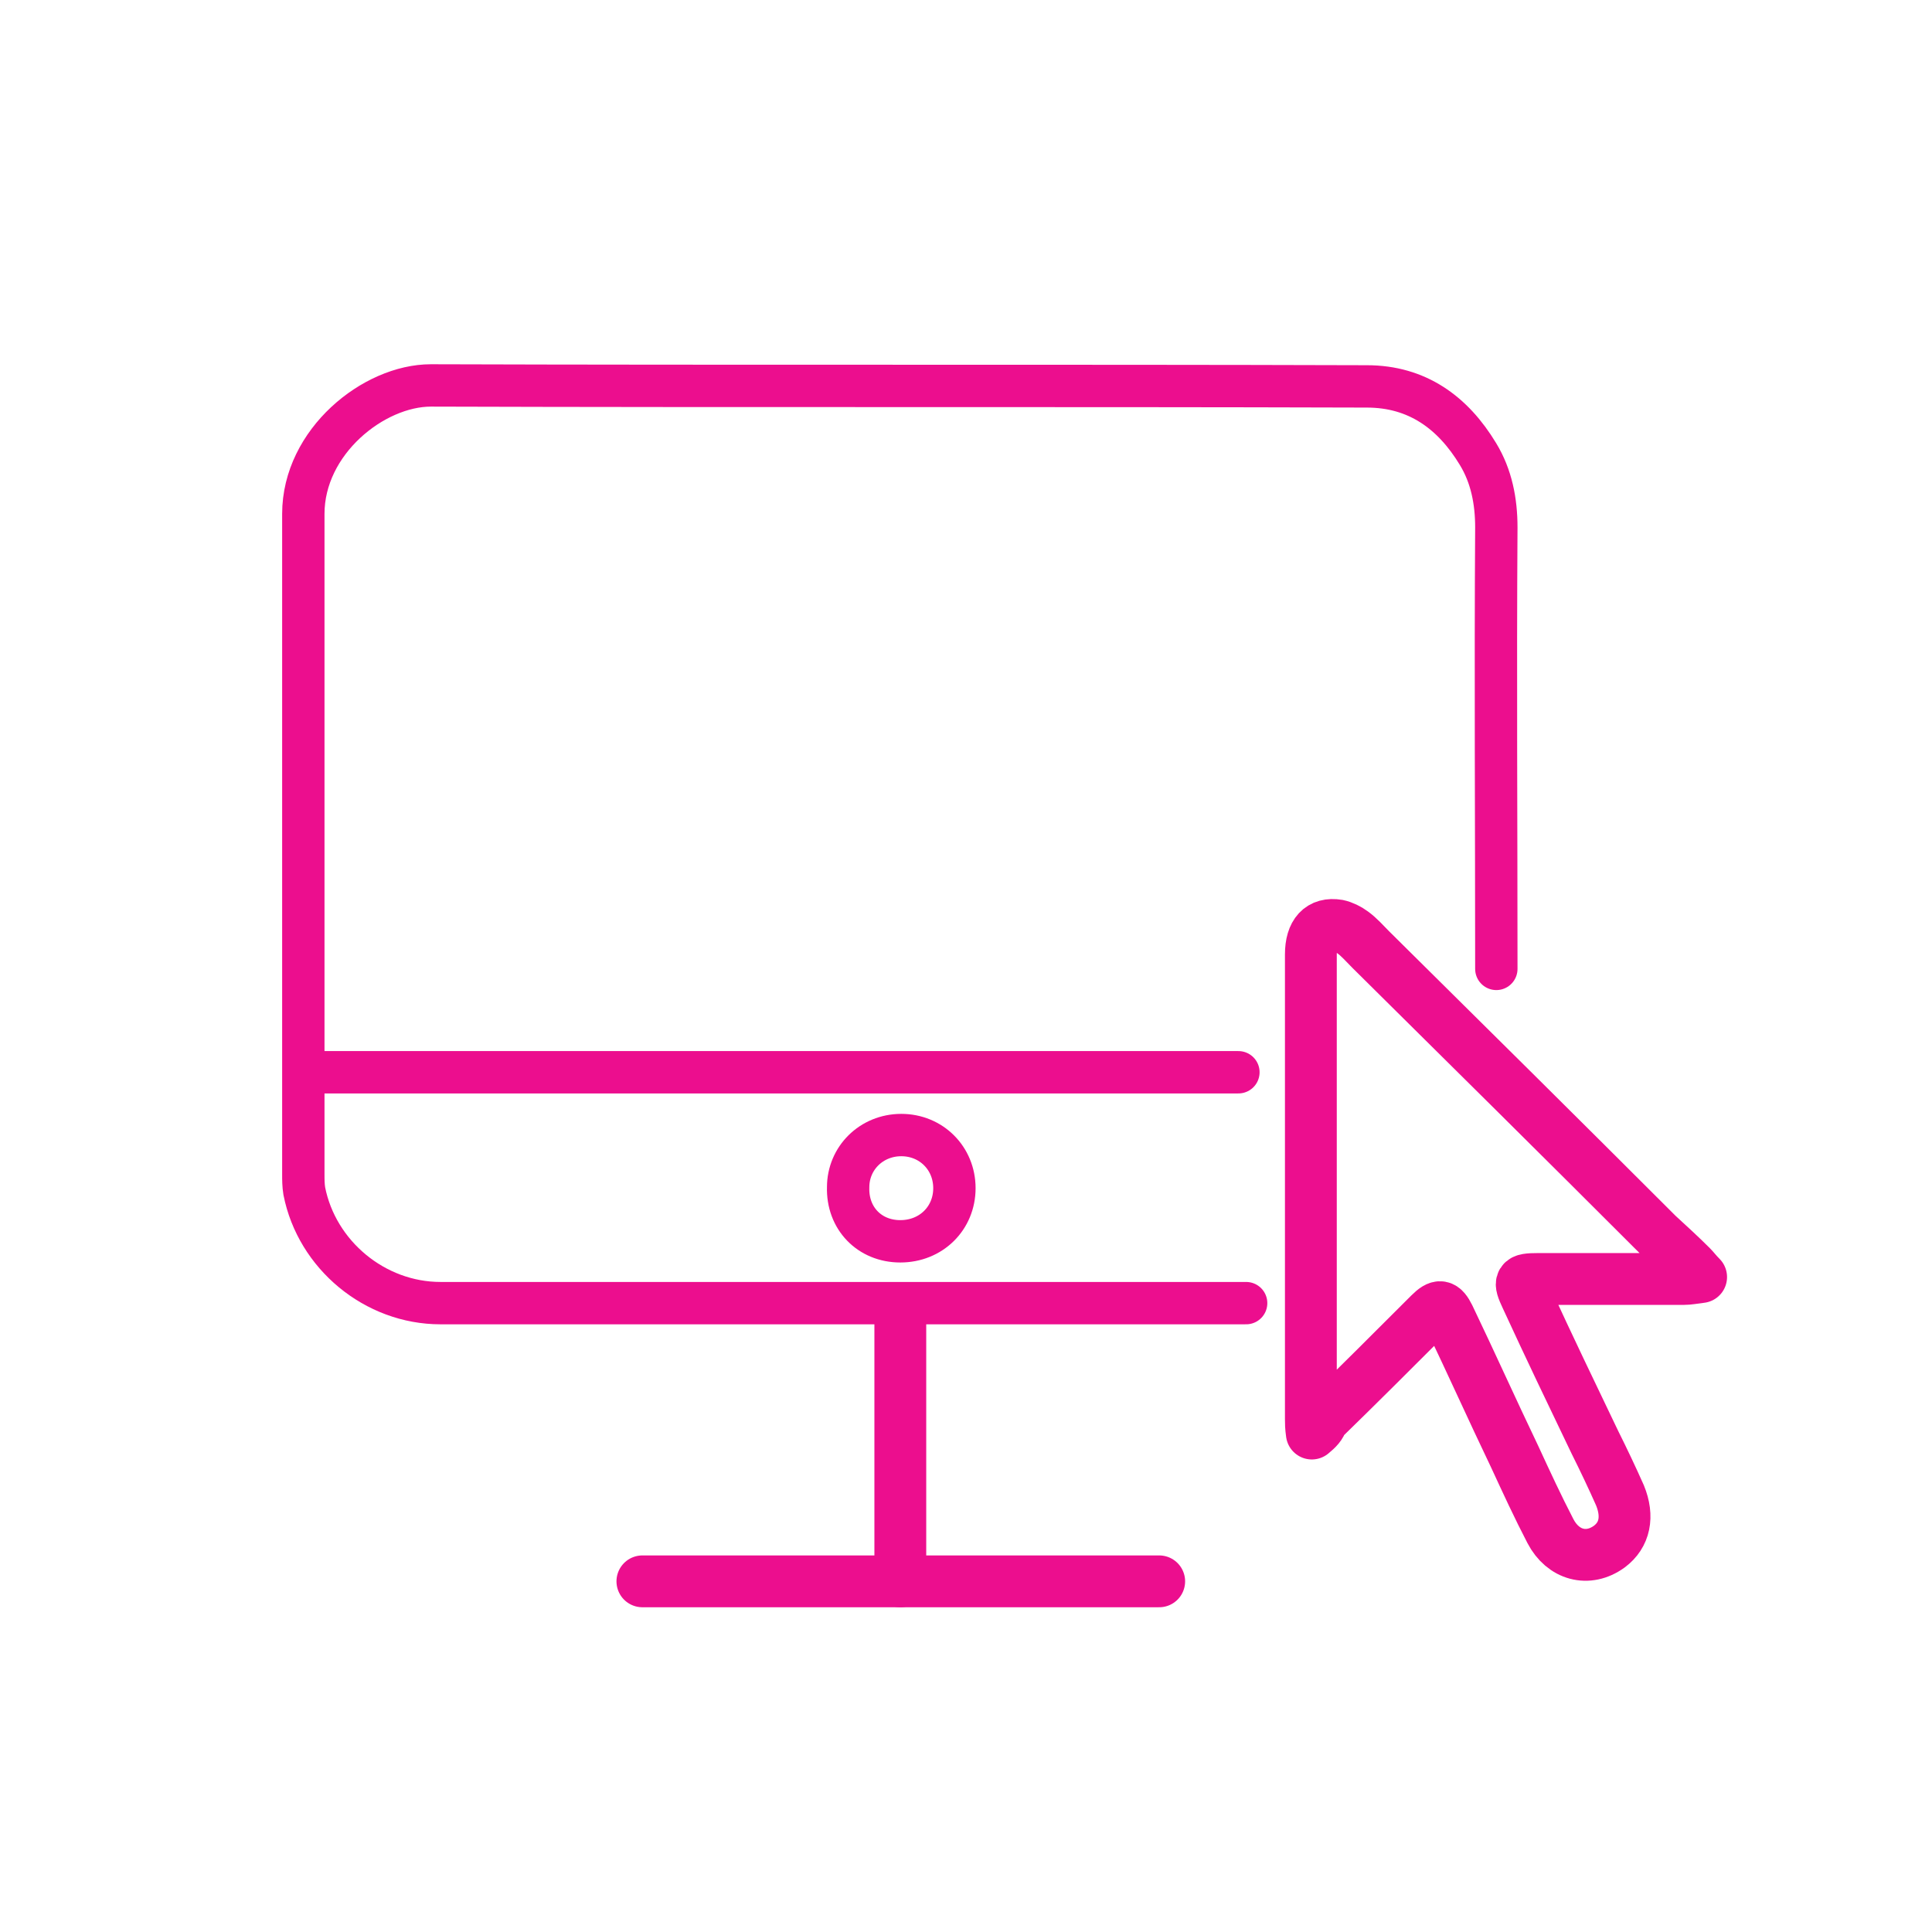 <?xml version="1.0" encoding="utf-8"?>
<!-- Generator: Adobe Illustrator 21.1.0, SVG Export Plug-In . SVG Version: 6.00 Build 0)  -->
<svg version="1.1" id="Layer_1" xmlns="http://www.w3.org/2000/svg" xmlns:xlink="http://www.w3.org/1999/xlink" x="0px" y="0px"
	 viewBox="0 0 200 200" style="enable-background:new 0 0 200 200;" xml:space="preserve">
<style type="text/css">
	.st0{fill:none;stroke:#EC0E8E;stroke-width:4.385;stroke-linecap:round;stroke-linejoin:round;stroke-miterlimit:10;}
	.st1{fill:none;stroke:#EC0E8E;stroke-width:5.365;stroke-linecap:round;stroke-linejoin:round;stroke-miterlimit:10;}
</style>
<g>
	<path class="st0" d="M129,134.9c-27.8,0-55.6,0-83.4,0c-6.8,0-12.8-5-14.1-11.6c-0.1-0.6-0.1-1.2-0.1-1.7c0-22.8,0-45.6,0-68.4
		c0-7.5,7.3-13.3,13.2-13.3c32.3,0.1,64.6,0,96.9,0.1c5.2,0,8.9,2.7,11.5,7c1.4,2.3,1.9,4.9,1.9,7.6c-0.1,15.2,0,30.5,0,45.7
		 M33.6,111c27.2,0,67.4,0,94.6,0 M93.2,128.5c3.2,0,5.6-2.4,5.6-5.5s-2.4-5.5-5.5-5.5s-5.5,2.4-5.5,5.4
		C87.7,126.1,90,128.5,93.2,128.5z"/>
	<path class="st1" d="M135.8,148.4c-0.1-0.7-0.1-1.1-0.1-1.5c0-16,0-32.1,0-48.1c0-2.2,1-3.3,2.8-3c0.5,0.1,1.1,0.4,1.5,0.7
		c0.7,0.5,1.3,1.2,1.9,1.8c9.9,9.8,19.8,19.6,29.7,29.5c1.2,1.1,2.4,2.2,3.5,3.3c0.3,0.3,0.5,0.6,1,1.1c-0.8,0.1-1.3,0.2-1.8,0.2
		c-5,0-10.1,0-15.1,0c-1.9,0-2,0.2-1.2,1.9c2.3,5,4.7,10,7.1,15c0.9,1.8,1.8,3.7,2.6,5.5c0.9,2.2,0.5,4.1-1.1,5.3
		c-2.2,1.6-4.8,0.9-6.1-1.6s-2.5-5.1-3.7-7.7c-2.3-4.8-4.5-9.7-6.8-14.5c-0.6-1.2-1-1.3-2-0.3c-3.7,3.7-7.4,7.4-11.1,11
		C136.7,147.6,136.4,147.9,135.8,148.4z"/>
</g>
<line class="st1" x1="93.2" y1="135.9" x2="93.2" y2="163.7"/>
<line class="st1" x1="66.5" y1="163.7" x2="120" y2="163.7"/>
</svg>

